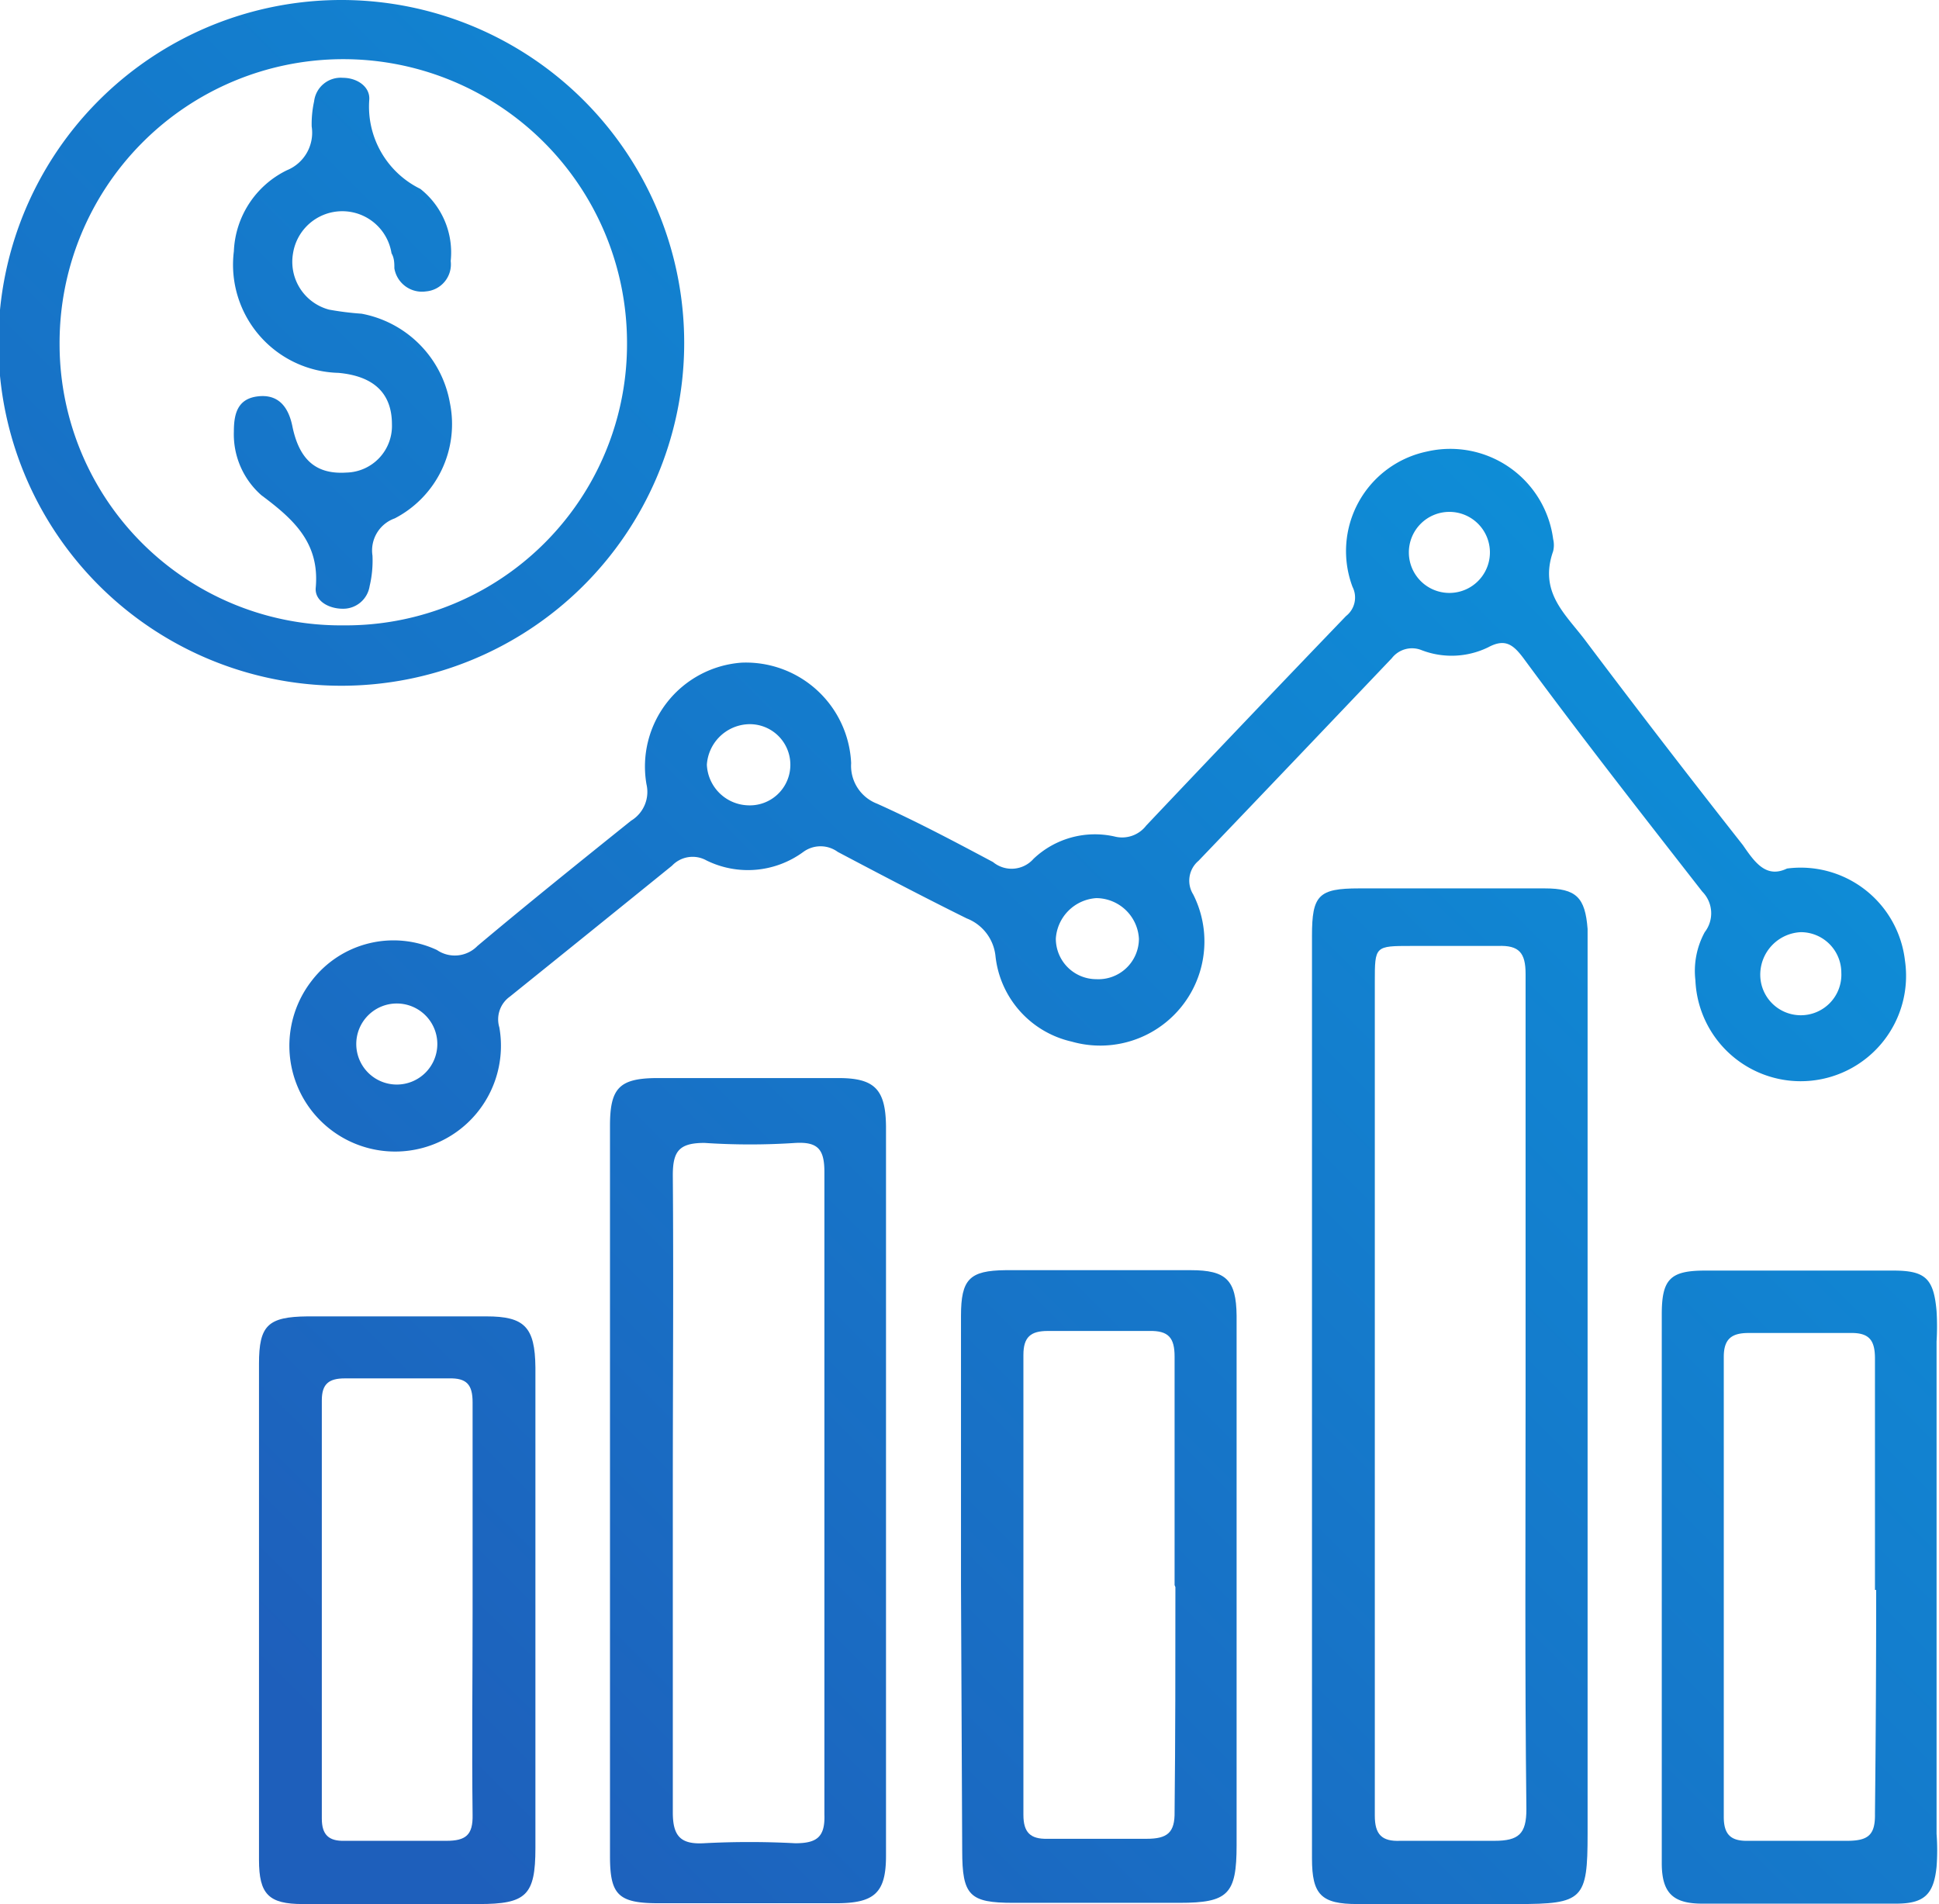 <svg xmlns="http://www.w3.org/2000/svg" xmlns:xlink="http://www.w3.org/1999/xlink" viewBox="0 0 47.84 46.98"><defs><style>.cls-1{fill:url(#linear-gradient);}.cls-2{fill:url(#linear-gradient-2);}.cls-3{fill:url(#linear-gradient-3);}.cls-4{fill:url(#linear-gradient-4);}.cls-5{fill:url(#linear-gradient-5);}.cls-6{fill:url(#linear-gradient-6);}.cls-7{fill:url(#linear-gradient-7);}.cls-8{fill:url(#linear-gradient-8);}</style><linearGradient id="linear-gradient" x1="47.01" y1="4.95" x2="8.45" y2="43.51" gradientUnits="userSpaceOnUse"><stop offset="0" stop-color="#0a99de"/><stop offset="1" stop-color="#1e5fbb"/></linearGradient><linearGradient id="linear-gradient-2" x1="56.11" y1="14.06" x2="17.55" y2="52.62" xlink:href="#linear-gradient"/><linearGradient id="linear-gradient-3" x1="48.65" y1="6.59" x2="10.09" y2="45.15" xlink:href="#linear-gradient"/><linearGradient id="linear-gradient-4" x1="29.48" y1="-12.57" x2="-9.08" y2="25.99" xlink:href="#linear-gradient"/><linearGradient id="linear-gradient-5" x1="54.15" y1="12.09" x2="15.59" y2="50.65" xlink:href="#linear-gradient"/><linearGradient id="linear-gradient-6" x1="62.81" y1="20.75" x2="24.25" y2="59.31" xlink:href="#linear-gradient"/><linearGradient id="linear-gradient-7" x1="45.78" y1="3.72" x2="7.22" y2="42.28" xlink:href="#linear-gradient"/><linearGradient id="linear-gradient-8" x1="29.48" y1="-12.58" x2="-9.08" y2="25.98" xlink:href="#linear-gradient"/></defs><g id="Layer_2" data-name="Layer 2"><g id="Layer_1-2" data-name="Layer 1"><path class="cls-1" d="M44.09,21.43A2.59,2.59,0,0,1,47,23.7a2.6,2.6,0,1,1-5.17.49A2,2,0,0,1,42.06,23,.76.76,0,0,0,42,22c-1.49-1.91-3-3.84-4.42-5.77-.25-.33-.45-.48-.86-.26a2.06,2.06,0,0,1-1.65.07.63.63,0,0,0-.73.2c-1.58,1.66-3.17,3.33-4.77,5a.64.64,0,0,0-.13.83,2.57,2.57,0,0,1-3,3.63,2.43,2.43,0,0,1-1.88-2.12,1.12,1.12,0,0,0-.71-.92c-1.07-.53-2.12-1.08-3.18-1.64a.72.72,0,0,0-.85,0,2.31,2.31,0,0,1-2.39.21.7.7,0,0,0-.85.13q-2,1.62-4,3.23a.69.69,0,0,0-.26.76A2.61,2.61,0,1,1,7.69,24.2a2.54,2.54,0,0,1,3.09-.76.78.78,0,0,0,1-.1c1.25-1.05,2.52-2.07,3.79-3.09a.83.83,0,0,0,.38-.9,2.57,2.57,0,0,1,2.35-3A2.6,2.6,0,0,1,21,18.83a1,1,0,0,0,.64,1c1,.45,1.92.94,2.86,1.44a.72.72,0,0,0,1-.08,2.2,2.2,0,0,1,2-.55.75.75,0,0,0,.78-.27q2.46-2.6,4.93-5.17a.58.58,0,0,0,.16-.72,2.51,2.51,0,0,1,1.84-3.34,2.56,2.56,0,0,1,3.11,2.16.64.64,0,0,1,0,.3c-.35,1,.28,1.53.77,2.17Q41,18.31,43,20.85C43.29,21.27,43.57,21.68,44.09,21.43Zm-33.3,4.33a1,1,0,0,0-1-1,1,1,0,1,0,1,1ZM45.43,24a1,1,0,0,0-1-1,1.05,1.05,0,0,0-1,1.05,1,1,0,0,0,1,1A1,1,0,0,0,45.43,24ZM36.76,13.63a1,1,0,0,0-1-1,1,1,0,0,0-1,1,1,1,0,0,0,2,0ZM28.1,23.16a1.06,1.06,0,0,0-1.05-1,1.07,1.07,0,0,0-1,1,1,1,0,0,0,1,1A1,1,0,0,0,28.1,23.16Zm-9.66-5.29a1.07,1.07,0,0,0-1,1,1.05,1.05,0,0,0,1,1,1,1,0,0,0,1.06-1A1,1,0,0,0,18.44,17.87Z"/><path class="cls-2" d="M32.37,34.38V23.09c0-1,.16-1.17,1.16-1.17h4.58c.78,0,1,.22,1.06,1,0,.21,0,.42,0,.63V45.25c0,1.62-.11,1.73-1.74,1.73H33.49c-.89,0-1.12-.23-1.12-1.12Zm5.27,0c0-3.45,0-6.9,0-10.35,0-.52-.16-.71-.68-.69-.71,0-1.42,0-2.13,0-.91,0-.91,0-.91.89V41.66c0,1.05,0,2.09,0,3.14,0,.46.17.64.63.62.78,0,1.55,0,2.32,0,.6,0,.79-.17.79-.78C37.62,41.25,37.64,37.84,37.64,34.43Z"/><path class="cls-3" d="M15.05,36.78v-9c0-.92.22-1.17,1.13-1.18,1.51,0,3,0,4.51,0,.89,0,1.16.28,1.17,1.19q0,9,0,18c0,.92-.29,1.17-1.23,1.17H16.24c-1,0-1.19-.22-1.19-1.17Zm1.55-.06c0,2.65,0,5.3,0,8,0,.58.19.79.76.76a21.3,21.3,0,0,1,2.26,0c.53,0,.74-.15.72-.71,0-1.42,0-2.84,0-4.26,0-3.86,0-7.73,0-11.59,0-.55-.15-.75-.71-.72a16.89,16.89,0,0,1-2.25,0c-.63,0-.78.21-.78.8C16.62,31.54,16.6,34.13,16.6,36.72Z"/><path class="cls-4" d="M8.42,16.92a8.46,8.46,0,1,1,8.46-8.34A8.46,8.46,0,0,1,8.42,16.92Zm.05-1.49a6.94,6.94,0,0,0,7-7,7,7,0,1,0-14,.06A6.94,6.94,0,0,0,8.47,15.43Z"/><path class="cls-5" d="M23.71,39.11V32.47c0-.91.21-1.12,1.1-1.13h4.57c.87,0,1.12.24,1.13,1.12,0,1.69,0,3.38,0,5.07,0,2.68,0,5.35,0,8,0,1.21-.21,1.42-1.41,1.42H25c-1.08,0-1.26-.18-1.26-1.29Zm5.27,0c0-1.88,0-3.76,0-5.64,0-.46-.15-.64-.62-.63-.83,0-1.67,0-2.51,0-.42,0-.6.15-.6.59,0,3.78,0,7.57,0,11.35,0,.43.17.6.59.59.82,0,1.64,0,2.45,0,.51,0,.7-.15.69-.67C29,42.89,29,41,29,39.16Z"/><path class="cls-6" d="M41,39.14V32.43c0-.87.21-1.08,1.07-1.08,1.55,0,3.09,0,4.64,0,.79,0,1,.19,1.07,1a6.27,6.27,0,0,1,0,.75V45.25a5.43,5.43,0,0,1,0,.81c-.07.69-.31.91-1,.91H42c-.72,0-1-.26-1-1C41,43.7,41,41.42,41,39.14Zm5.26.09c0-1.9,0-3.81,0-5.71,0-.45-.14-.64-.61-.63-.84,0-1.67,0-2.51,0-.42,0-.61.15-.61.59,0,3.78,0,7.57,0,11.35,0,.43.17.6.6.59.81,0,1.63,0,2.44,0,.52,0,.7-.14.69-.67C46.28,42.91,46.29,41.07,46.29,39.23Z"/><path class="cls-7" d="M6.39,39.74V33.65c0-.95.22-1.16,1.2-1.17H12c.94,0,1.2.26,1.21,1.26,0,2.13,0,4.27,0,6.4,0,1.82,0,3.64,0,5.46,0,1.17-.23,1.38-1.4,1.38H7.47c-.84,0-1.08-.24-1.08-1.09Zm5.27,0c0-1.72,0-3.43,0-5.14,0-.44-.15-.6-.58-.59-.86,0-1.71,0-2.57,0-.39,0-.57.13-.57.54V44.87c0,.4.17.56.56.55.84,0,1.67,0,2.51,0,.48,0,.66-.14.65-.64C11.64,43.11,11.66,41.44,11.66,39.77Z"/><path class="cls-8" d="M9.67,10.47c0-.76-.44-1.19-1.32-1.27a2.67,2.67,0,0,1-2.58-3,2.33,2.33,0,0,1,1.31-2,1,1,0,0,0,.61-1.08,2.61,2.61,0,0,1,.06-.62.66.66,0,0,1,.71-.58c.35,0,.68.22.65.55a2.26,2.26,0,0,0,1.26,2.19,2,2,0,0,1,.75,1.78.67.67,0,0,1-.61.75.69.69,0,0,1-.78-.57c0-.12,0-.25-.07-.37a1.23,1.23,0,0,0-2.43,0,1.22,1.22,0,0,0,.89,1.39,7.28,7.28,0,0,0,.8.1A2.72,2.72,0,0,1,11.1,9.94a2.62,2.62,0,0,1-1.36,2.85.84.84,0,0,0-.55.92,2.73,2.73,0,0,1-.07.75.66.66,0,0,1-.66.56c-.36,0-.7-.2-.67-.52.1-1.11-.55-1.69-1.34-2.28a2,2,0,0,1-.68-1.57c0-.44.09-.81.59-.87s.75.25.85.72c.17.85.59,1.21,1.34,1.16A1.15,1.15,0,0,0,9.67,10.47Z"/></g></g></svg>